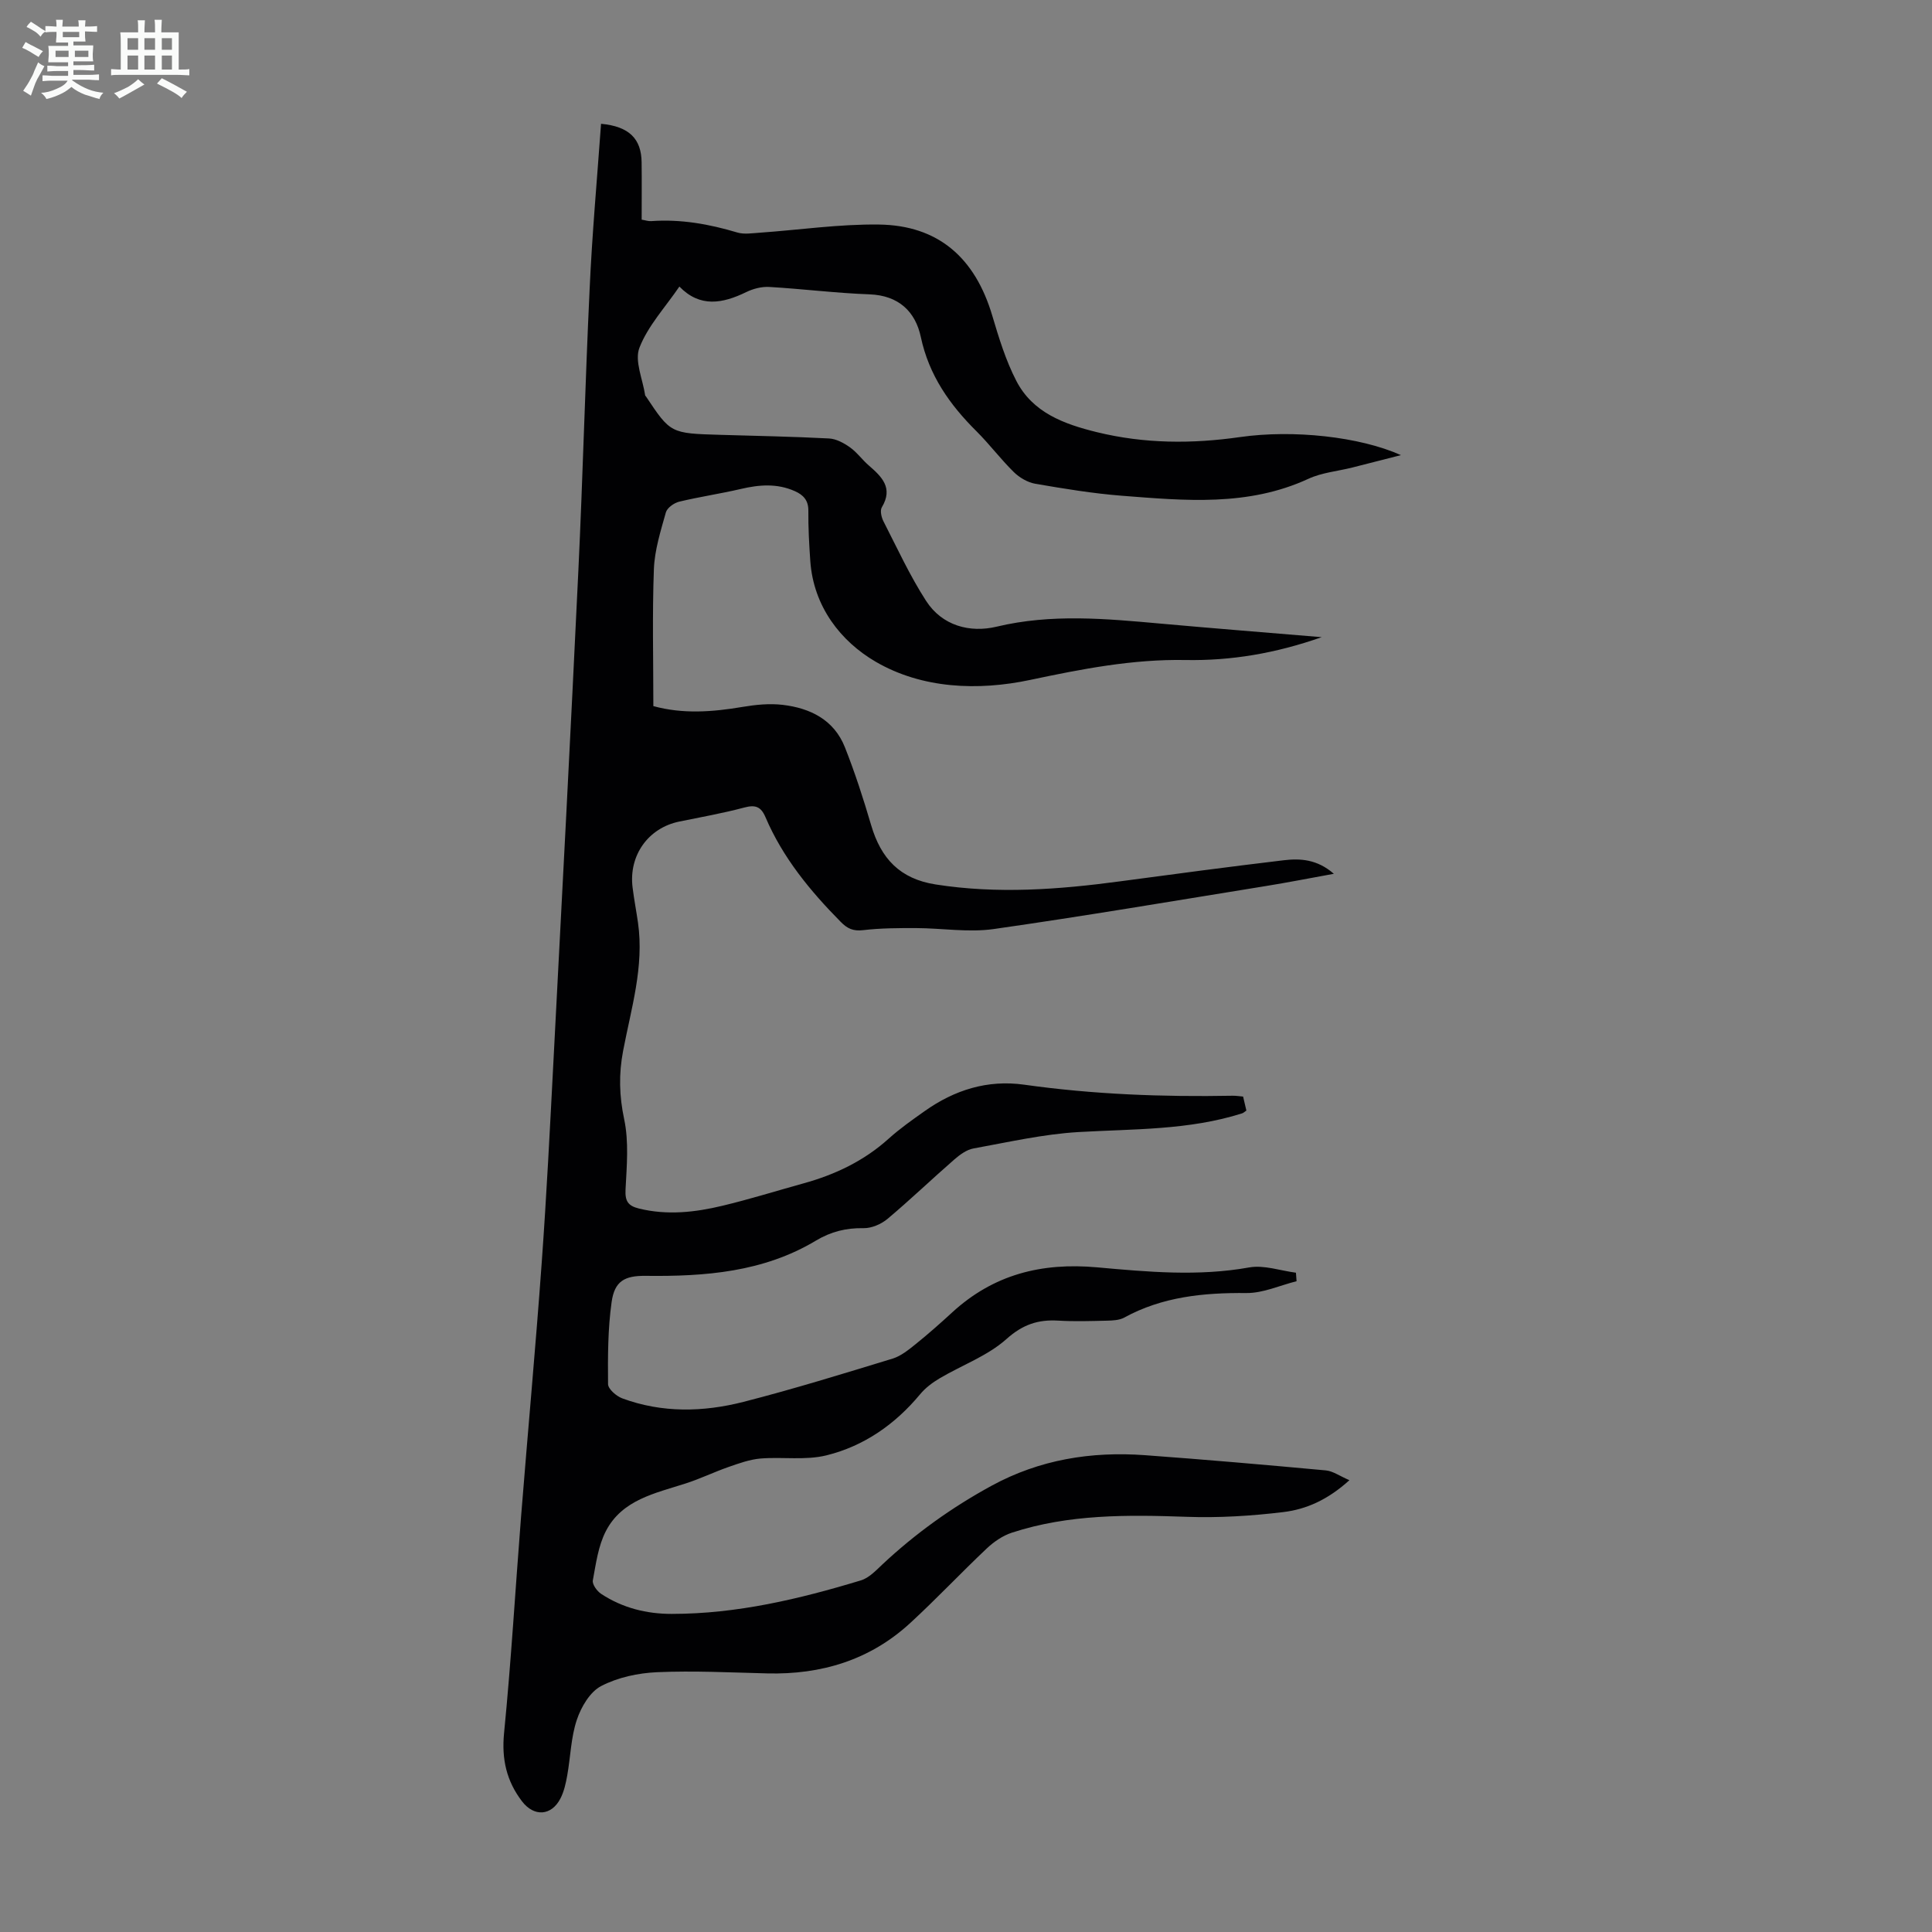 <svg enable-background="new 0 0 400 400" viewBox="0 0 400 400" xmlns="http://www.w3.org/2000/svg"><rect x="0" y="0" width="400" height="400" fill="#808080" stroke="none"/><path d="m6.8 9.5c.6.3 1.3.7 2.1 1.1-.4.4-.7.8-.9 1.2-.7-.4-1.3-.8-1.8-1.1s-1.1-.6-1.6-.8c.2-.4.5-.8.7-1.2.4.2.8.5 1.5.8zm.9 6.9c-.3.6-.5 1.1-.7 1.7s-.4 1.1-.6 1.7c-.6-.4-1.1-.7-1.6-1 .7-1 1.2-1.8 1.5-2.4.3-.5.6-1.1.8-1.7.3-.6.5-1.2.8-1.8.3.3.8.6 1.3.8-.7 1.3-1.2 2.2-1.5 2.7zm.1-11c.4.3 1 .7 1.7 1.1-.5.2-.8.6-1.1 1.1-.5-.6-1-1-1.4-1.2s-.9-.6-1.5-.8c.2-.4.5-.7.9-1.1.5.3.9.6 1.4.9zm10.5 13.1c1 .4 2 .6 3.1.7-.4.4-.7.8-.8 1.3-.9-.2-1.9-.6-3-.9-1-.4-2-.9-2.8-1.6-.5.4-1.1.9-1.9 1.3s-1.9.9-3.3 1.2c-.1-.3-.5-.8-1.1-1.3 1 0 2.1-.3 3.2-.8 1.2-.5 1.9-1 2.3-1.7h-3.2c-.4 0-1 0-2 .1v-1.2c1 0 1.7.1 2 .1h3.3v-1h-2.3c-.2 0-.9 0-2 .1v-1.2c1.2 0 1.9.1 2 .1h2.3v-.8h-4.1c0-.7.1-1.2.1-1.6 0-.5 0-1.1-.1-1.8h4.1v-.7h-2.5c0-.6.1-1.1.1-1.6v-.6h-.5c-.4 0-1 0-1.8.1v-1.3c1.2 0 1.9.1 2.1.1h.2c0-.3 0-.8-.1-1.4h1.4c0 .6-.1 1-.1 1.4h3.4c0-.4 0-.8-.1-1.3h1.5c0 .4-.1.9-.1 1.3.7 0 1.5 0 2.5-.1v1.2c-1 0-1.8-.1-2.5-.1v.6c0 .3 0 .8.1 1.5h-2.5v.8h4.1c0 .7-.1 1.3-.1 1.8s0 1 .1 1.5h-4.1v.8h1.4c.8 0 1.8 0 2.9-.1v1.2c-1 0-1.9-.1-2.8-.1h-1.5v1h3.2c.3 0 1 0 2.1-.1v1.2c-1.1 0-1.8-.1-2.1-.1h-3.4l-.1.1c1.4 1 2.4 1.5 3.4 1.9zm-4.1-6.7v-1.3h-2.7v1.3zm2.2-4.1v-1.1h-3.4v1.1zm1.9 4.1v-1.3h-2.8v1.3z" fill="#fafbfa"/><path d="m37 6.7v2.3 5.4c1 0 1.8 0 2.2-.1v1.3c-.6 0-1.5-.1-2.5-.1h-11.9c-.7 0-1.3 0-1.8.1v-1.3c.5 0 1.1.1 2 .1v-5.2c0-1 0-1.8-.1-2.5h3.7c0-1.3 0-2.1-.1-2.5h1.5c0 .4-.1 1.3-.1 2.5h2.2c0-1.2 0-2.1-.1-2.6h1.5c0 .4-.1 1.3-.1 2.6zm-12.3 13.7c-.3-.4-.7-.8-1.1-1.1 1.1-.4 2.1-.9 2.9-1.3.8-.5 1.5-1 2.1-1.6.4.4.9.8 1.3 1.1-2.5 1.4-4.2 2.4-5.2 2.9zm3.9-10.1v-2.4h-2.2v2.4zm0 4.1v-2.9h-2.2v2.9zm3.5-4.1v-2.4h-2.2v2.4zm0 4.1v-2.9h-2.2v2.9zm.4 2.9 1-1.1c.6.3 1.4.7 2.5 1.3s2 1.1 2.7 1.5c-.4.4-.8.8-1.1 1.3-.8-.8-2.5-1.7-5.1-3zm3.1-7v-2.4h-2.1v2.4zm0 4.1v-2.9h-2.1v2.9z" fill="#fafbfa"/><path d="m124.44 25.63c5.83.54 8.34 3.11 8.4 7.97.05 3.9.01 7.8.01 11.88.72.11 1.35.34 1.97.3 6.11-.44 12 .61 17.84 2.36 1.41.42 3.07.14 4.61.04 8.24-.58 16.48-1.8 24.71-1.69 12.27.16 19.91 6.87 23.47 18.9 1.36 4.58 2.78 9.23 4.96 13.45 3.4 6.6 9.87 8.96 16.67 10.63 9.83 2.41 19.7 2.45 29.66 1.02 10.99-1.57 24.78-.09 33.31 3.74-3.73.95-6.9 1.77-10.08 2.57-3.03.76-6.29 1.04-9.08 2.33-12.49 5.77-25.57 4.52-38.6 3.51-6.01-.47-11.99-1.46-17.93-2.48-1.6-.28-3.29-1.27-4.47-2.43-2.71-2.66-5.01-5.74-7.7-8.42-5.56-5.52-9.85-11.59-11.54-19.52-1.12-5.28-4.59-8.63-10.64-8.85-6.92-.25-13.82-1.13-20.74-1.53-1.57-.09-3.33.36-4.76 1.06-4.89 2.38-9.57 3.27-13.85-1.14-2.94 4.31-6.51 8.13-8.27 12.66-1.06 2.72.69 6.53 1.18 9.85.01.1.13.18.19.27 5.08 7.63 5.08 7.62 15.42 7.92 7.49.22 14.99.36 22.47.75 1.48.08 3.07.94 4.33 1.84 1.44 1.02 2.51 2.55 3.86 3.72 2.72 2.36 5.15 4.66 2.73 8.7-.4.67-.09 2.06.34 2.89 2.84 5.55 5.46 11.26 8.83 16.48 3.33 5.16 9.07 6.65 14.58 5.34 11.36-2.72 22.62-1.66 33.96-.64 10.88.98 21.78 1.84 33.36 2.81-9.61 3.37-18.75 4.9-28.23 4.73-10.9-.2-21.46 1.86-32.12 4.12-10.8 2.29-22.38 1.83-31.98-3.76-7.25-4.22-12.9-11.44-13.55-20.89-.24-3.46-.43-6.93-.4-10.4.02-2.16-1.07-3.27-2.81-4.04-3.66-1.63-7.36-1.34-11.15-.45-4.24.99-8.56 1.62-12.79 2.64-1.07.26-2.49 1.28-2.75 2.22-1.08 3.86-2.33 7.8-2.48 11.75-.35 9.36-.11 18.75-.11 28.35 6.1 1.68 12.24 1.22 18.45.17 2.72-.46 5.59-.75 8.31-.43 5.72.67 10.65 3.1 12.9 8.79 2.09 5.27 3.84 10.7 5.44 16.15 2.02 6.85 5.91 11.09 13.36 12.25 12.78 2 25.42 1.06 38.1-.64 11.3-1.52 22.6-3.02 33.92-4.37 3.44-.41 6.94-.23 10.41 2.8-5.08.92-9.58 1.81-14.11 2.54-18.76 3.03-37.51 6.22-56.32 8.9-5.23.74-10.69-.18-16.04-.2-3.67-.01-7.37 0-11 .43-2.05.24-3.26-.32-4.64-1.73-6.33-6.41-11.99-13.29-15.56-21.65-.93-2.19-2.09-2.63-4.39-2.01-4.42 1.18-8.94 1.98-13.44 2.9-6.44 1.31-10.52 7-9.69 13.65.3 2.44.77 4.86 1.12 7.29 1.3 9.11-1.42 17.77-3.08 26.53-.92 4.82-.81 9.32.22 14.17.99 4.67.53 9.71.28 14.56-.12 2.4.52 3.37 2.8 3.93 5.84 1.43 11.59.78 17.26-.58 5.65-1.35 11.2-3.09 16.8-4.64 6.55-1.81 12.52-4.65 17.63-9.26 2.32-2.09 4.9-3.9 7.46-5.71 6.17-4.37 13-6.52 20.57-5.46 14.34 2.02 28.74 2.56 43.19 2.29.66-.01 1.33.1 2.15.17.23.98.45 1.92.68 2.9-.36.24-.6.49-.89.58-11.04 3.51-22.49 3.21-33.87 3.87-7.3.43-14.53 2.09-21.76 3.4-1.42.26-2.82 1.3-3.96 2.29-4.64 4.04-9.09 8.31-13.8 12.27-1.31 1.1-3.31 1.97-4.98 1.94-3.61-.07-6.77.72-9.85 2.57-10.88 6.53-22.96 7.45-35.26 7.3-4.38-.05-6.44 1.1-7.05 5.42-.79 5.59-.79 11.32-.74 16.99.01 1.02 1.71 2.49 2.93 2.95 8.26 3.06 16.78 2.86 25.12.73 10.38-2.66 20.63-5.83 30.88-8.96 1.72-.53 3.28-1.81 4.73-2.97 2.61-2.1 5.13-4.33 7.6-6.6 8.55-7.84 18.48-10.36 30.01-9.32 10.41.94 20.93 1.91 31.46.02 3.07-.55 6.45.67 9.69 1.09.04.59.09 1.17.13 1.76-3.46.87-6.93 2.48-10.38 2.45-8.87-.08-17.39.75-25.32 5.09-1.01.55-2.37.6-3.57.63-3.36.08-6.73.19-10.07-.01-4.18-.25-7.35.8-10.72 3.81-3.9 3.49-9.2 5.4-13.81 8.12-1.5.89-2.99 2-4.09 3.34-5.17 6.22-11.61 10.7-19.35 12.62-4.34 1.08-9.11.29-13.66.66-2.23.19-4.45.99-6.6 1.74-3.02 1.05-5.92 2.47-8.96 3.44-6.28 2.02-13.1 3.35-16.46 9.83-1.59 3.06-2.07 6.76-2.71 10.23-.15.82.87 2.23 1.73 2.79 4.42 2.9 9.37 4.15 14.63 4.14 13.45 0 26.38-3.07 39.14-6.94 1.69-.51 3.14-2.07 4.5-3.35 6.82-6.38 14.32-11.75 22.53-16.23 9.98-5.44 20.64-7.15 31.78-6.34 12.49.91 24.97 2 37.45 3.15 1.47.14 2.86 1.16 4.88 2.03-4.49 4.07-8.95 6.03-13.68 6.6-6.62.8-13.36 1.22-20.02.98-12.24-.43-24.41-.57-36.2 3.29-1.89.62-3.73 1.89-5.19 3.27-5.36 5.06-10.42 10.45-15.85 15.44-8.33 7.66-18.4 10.7-29.6 10.42-7.59-.19-15.21-.58-22.78-.25-3.94.17-8.14 1.07-11.6 2.87-2.31 1.2-4.14 4.32-5.03 6.98-1.23 3.65-1.3 7.68-1.99 11.52-.29 1.63-.66 3.33-1.41 4.78-1.87 3.62-5.47 3.83-7.95.59-3.2-4.19-4.25-8.72-3.72-14.12 1.47-14.91 2.34-29.88 3.52-44.81 1.39-17.51 3.01-34.99 4.27-52.51 1.01-13.95 1.71-27.92 2.44-41.89 1.77-33.86 3.55-67.73 5.16-101.6.92-19.34 1.4-38.7 2.32-58.04.51-11.42 1.54-22.78 2.37-34.35z" fill="#010103"/></svg>